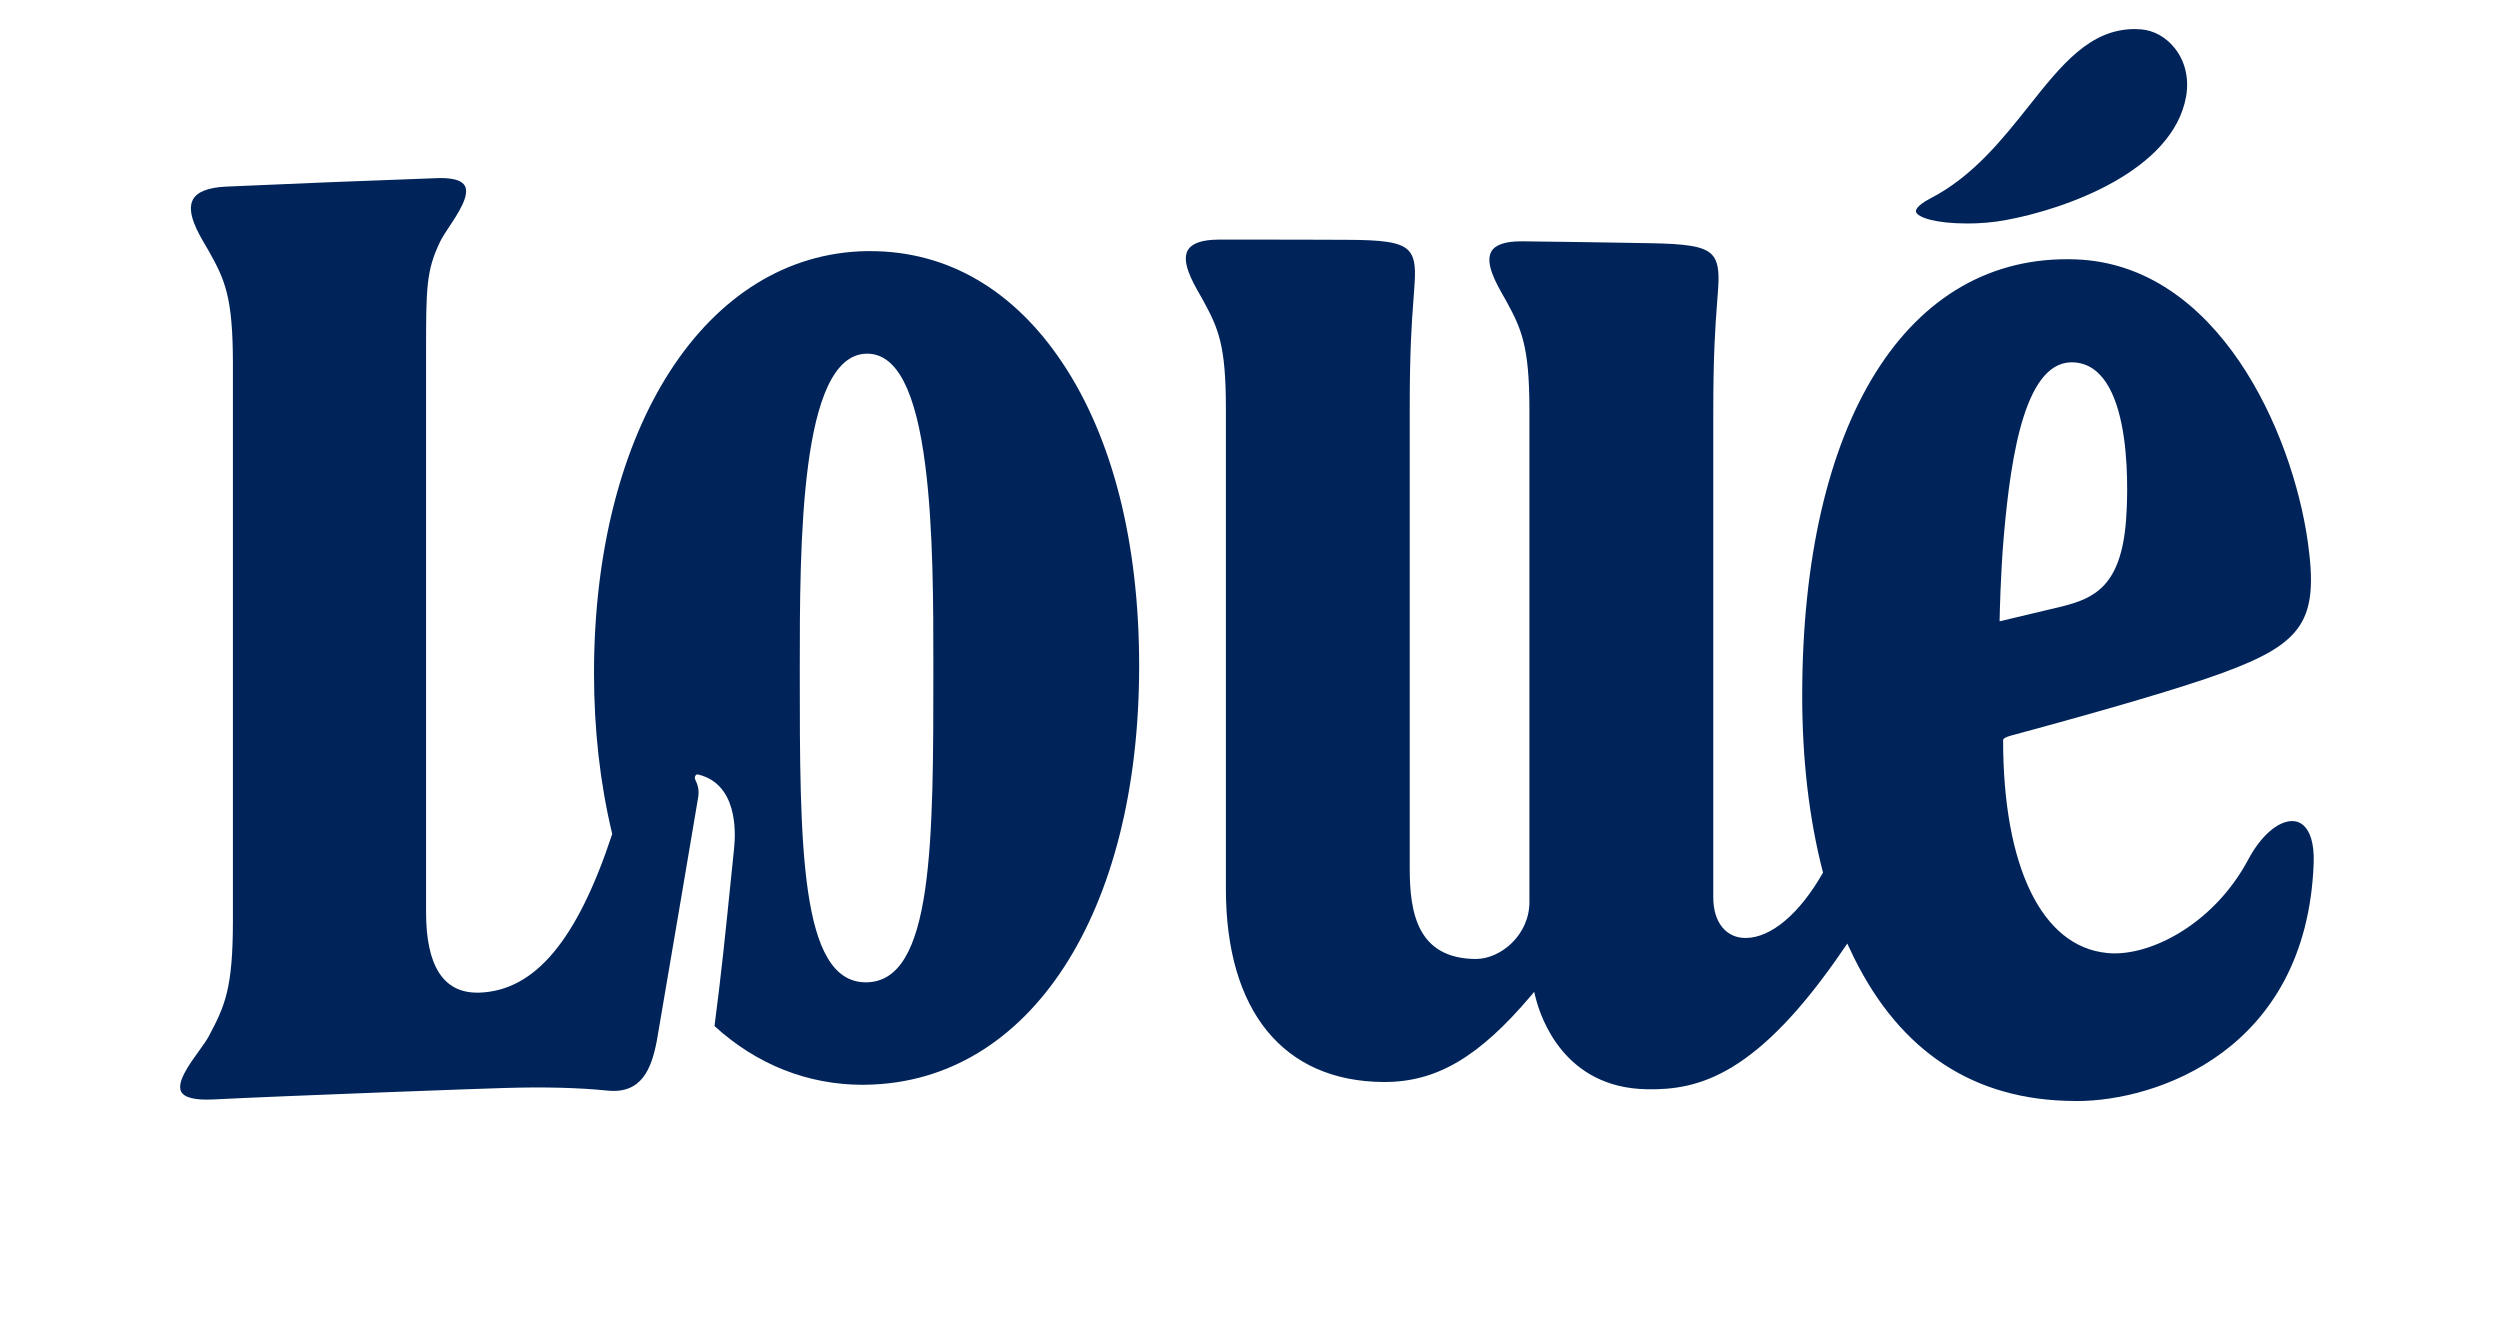 <svg width="110" height="58" viewBox="0 0 110 58" fill="none" xmlns="http://www.w3.org/2000/svg">
<path d="M86.544 9.834C87.117 9.834 87.693 9.786 88.206 9.692C90.903 9.208 95.619 7.511 96.189 4.24C96.325 3.462 96.151 2.712 95.7 2.133C95.314 1.638 94.765 1.332 94.196 1.291C94.106 1.285 94.017 1.279 93.931 1.279C91.956 1.279 90.706 2.853 89.259 4.678C88.111 6.122 86.811 7.761 84.952 8.721C84.299 9.06 84.29 9.264 84.304 9.318C84.364 9.567 85.169 9.833 86.544 9.833V9.834Z" fill="#00245a"/>
<path d="M101.4 36.361C101.252 36.207 101.068 36.127 100.854 36.127C100.228 36.127 99.472 36.786 98.929 37.809C97.482 40.526 94.874 41.949 93.043 41.949C92.925 41.949 92.81 41.942 92.699 41.93C89.841 41.645 88.137 38.142 88.137 32.558C88.147 32.49 88.264 32.425 88.487 32.365C92.872 31.182 96.087 30.232 97.779 29.612C101.357 28.304 102.024 27.286 101.547 23.866C100.864 18.988 97.58 11.641 91.336 11.413C83.915 11.14 79.297 18.55 79.297 30.62C79.297 33.413 79.6 36.011 80.199 38.342L80.213 38.391L80.187 38.437C79.176 40.211 77.914 41.271 76.808 41.271C76.384 41.271 76.027 41.107 75.773 40.791C75.521 40.479 75.384 40.027 75.384 39.484V18.18C75.384 15.563 75.473 14.385 75.551 13.341C75.57 13.101 75.588 12.868 75.603 12.625C75.65 11.88 75.571 11.472 75.336 11.216C74.968 10.815 74.132 10.73 72.616 10.701C70.739 10.667 68.866 10.639 66.992 10.618H66.935C66.236 10.618 65.794 10.766 65.621 11.063C65.324 11.576 65.844 12.487 66.155 13.032C66.2 13.11 66.244 13.184 66.279 13.251C66.941 14.464 67.286 15.224 67.294 17.935V39.695C67.294 41.126 66.045 42.196 64.929 42.196C62.37 42.172 62.028 40.172 62.028 38.218V17.994C62.028 15.384 62.115 14.204 62.194 13.163C62.212 12.919 62.228 12.681 62.245 12.433C62.295 11.688 62.218 11.282 61.981 11.029C61.613 10.635 60.776 10.558 59.258 10.552C57.798 10.544 56.335 10.543 54.871 10.543H53.634C52.903 10.544 52.443 10.7 52.265 11.008C51.968 11.522 52.485 12.423 52.796 12.966C52.841 13.049 52.885 13.123 52.922 13.189C53.61 14.447 53.939 15.173 53.939 17.969V39.108C53.939 44.484 56.467 47.581 60.877 47.608H60.919C63.207 47.608 65.067 46.516 67.341 43.836L67.504 43.641L67.565 43.89C67.799 44.822 68.842 47.865 72.459 47.927C74.74 47.972 77.33 47.334 81.15 41.707L81.281 41.516L81.379 41.725C83.362 46.026 86.548 48.283 90.849 48.434C91.03 48.44 91.21 48.446 91.383 48.446C94.847 48.446 101.481 46.261 101.801 38.002C101.839 37.029 101.603 36.574 101.4 36.362V36.361ZM87.986 27.17C87.986 27.152 88.019 25.307 88.167 23.596C88.484 19.947 89.137 15.729 91.323 15.949C93.985 16.216 93.599 22.207 93.546 22.889C93.328 25.803 92.136 26.329 90.719 26.686C90 26.856 89.279 27.026 88.561 27.2L87.984 27.337V27.17H87.986Z" fill="#00245a"/>
<path d="M38.299 11.049H38.133C31.069 11.169 26.136 18.81 26.136 29.63C26.136 32.092 26.403 34.458 26.929 36.657L26.937 36.695L26.926 36.731C25.386 41.386 23.531 43.595 21.087 43.676H20.989C19.503 43.676 18.749 42.489 18.747 40.146V15.574C18.747 12.684 18.747 11.907 19.372 10.62C19.456 10.448 19.595 10.236 19.756 9.991C20.148 9.404 20.681 8.596 20.456 8.181C20.334 7.952 19.974 7.834 19.387 7.834C19.329 7.834 19.274 7.837 19.213 7.839C16.088 7.949 12.968 8.077 9.944 8.211C9.162 8.249 8.673 8.44 8.489 8.78C8.185 9.341 8.725 10.26 9.049 10.81C9.097 10.893 9.144 10.97 9.182 11.038C9.901 12.317 10.247 13.066 10.248 16.007V40.543C10.245 43.486 9.901 44.261 9.182 45.602C9.09 45.774 8.936 45.99 8.756 46.239C8.335 46.82 7.761 47.618 7.97 48.029C8.106 48.295 8.571 48.414 9.37 48.377C12.383 48.221 21.912 47.871 22.212 47.871H22.226C23.942 47.818 25.463 47.858 26.732 47.986C28.243 48.141 28.67 47.01 28.904 45.774C29.465 42.495 30.672 35.39 30.722 35.067C30.779 34.709 30.664 34.462 30.608 34.343C30.578 34.275 30.548 34.212 30.592 34.144L30.631 34.082L30.725 34.079L30.747 34.085C32.405 34.509 32.386 36.495 32.3 37.331C32.241 37.892 32.185 38.437 32.131 38.978C31.927 40.986 31.734 42.884 31.438 45.147C33.289 46.838 35.538 47.729 37.952 47.731L38.125 47.728C45.303 47.609 50.124 40.2 50.123 29.297C50.123 23.898 48.962 19.294 46.761 15.986C44.618 12.758 41.69 11.05 38.296 11.05L38.299 11.049ZM38.133 43.222H38.097C35.191 43.222 35.191 37.162 35.19 29.487C35.19 23.954 35.19 15.613 38.13 15.562H38.154C39.459 15.562 40.299 17.182 40.718 20.519C41.068 23.281 41.068 26.662 41.068 29.378C41.068 37.087 41.068 43.175 38.133 43.222Z" fill="#00245a"/>
</svg>
